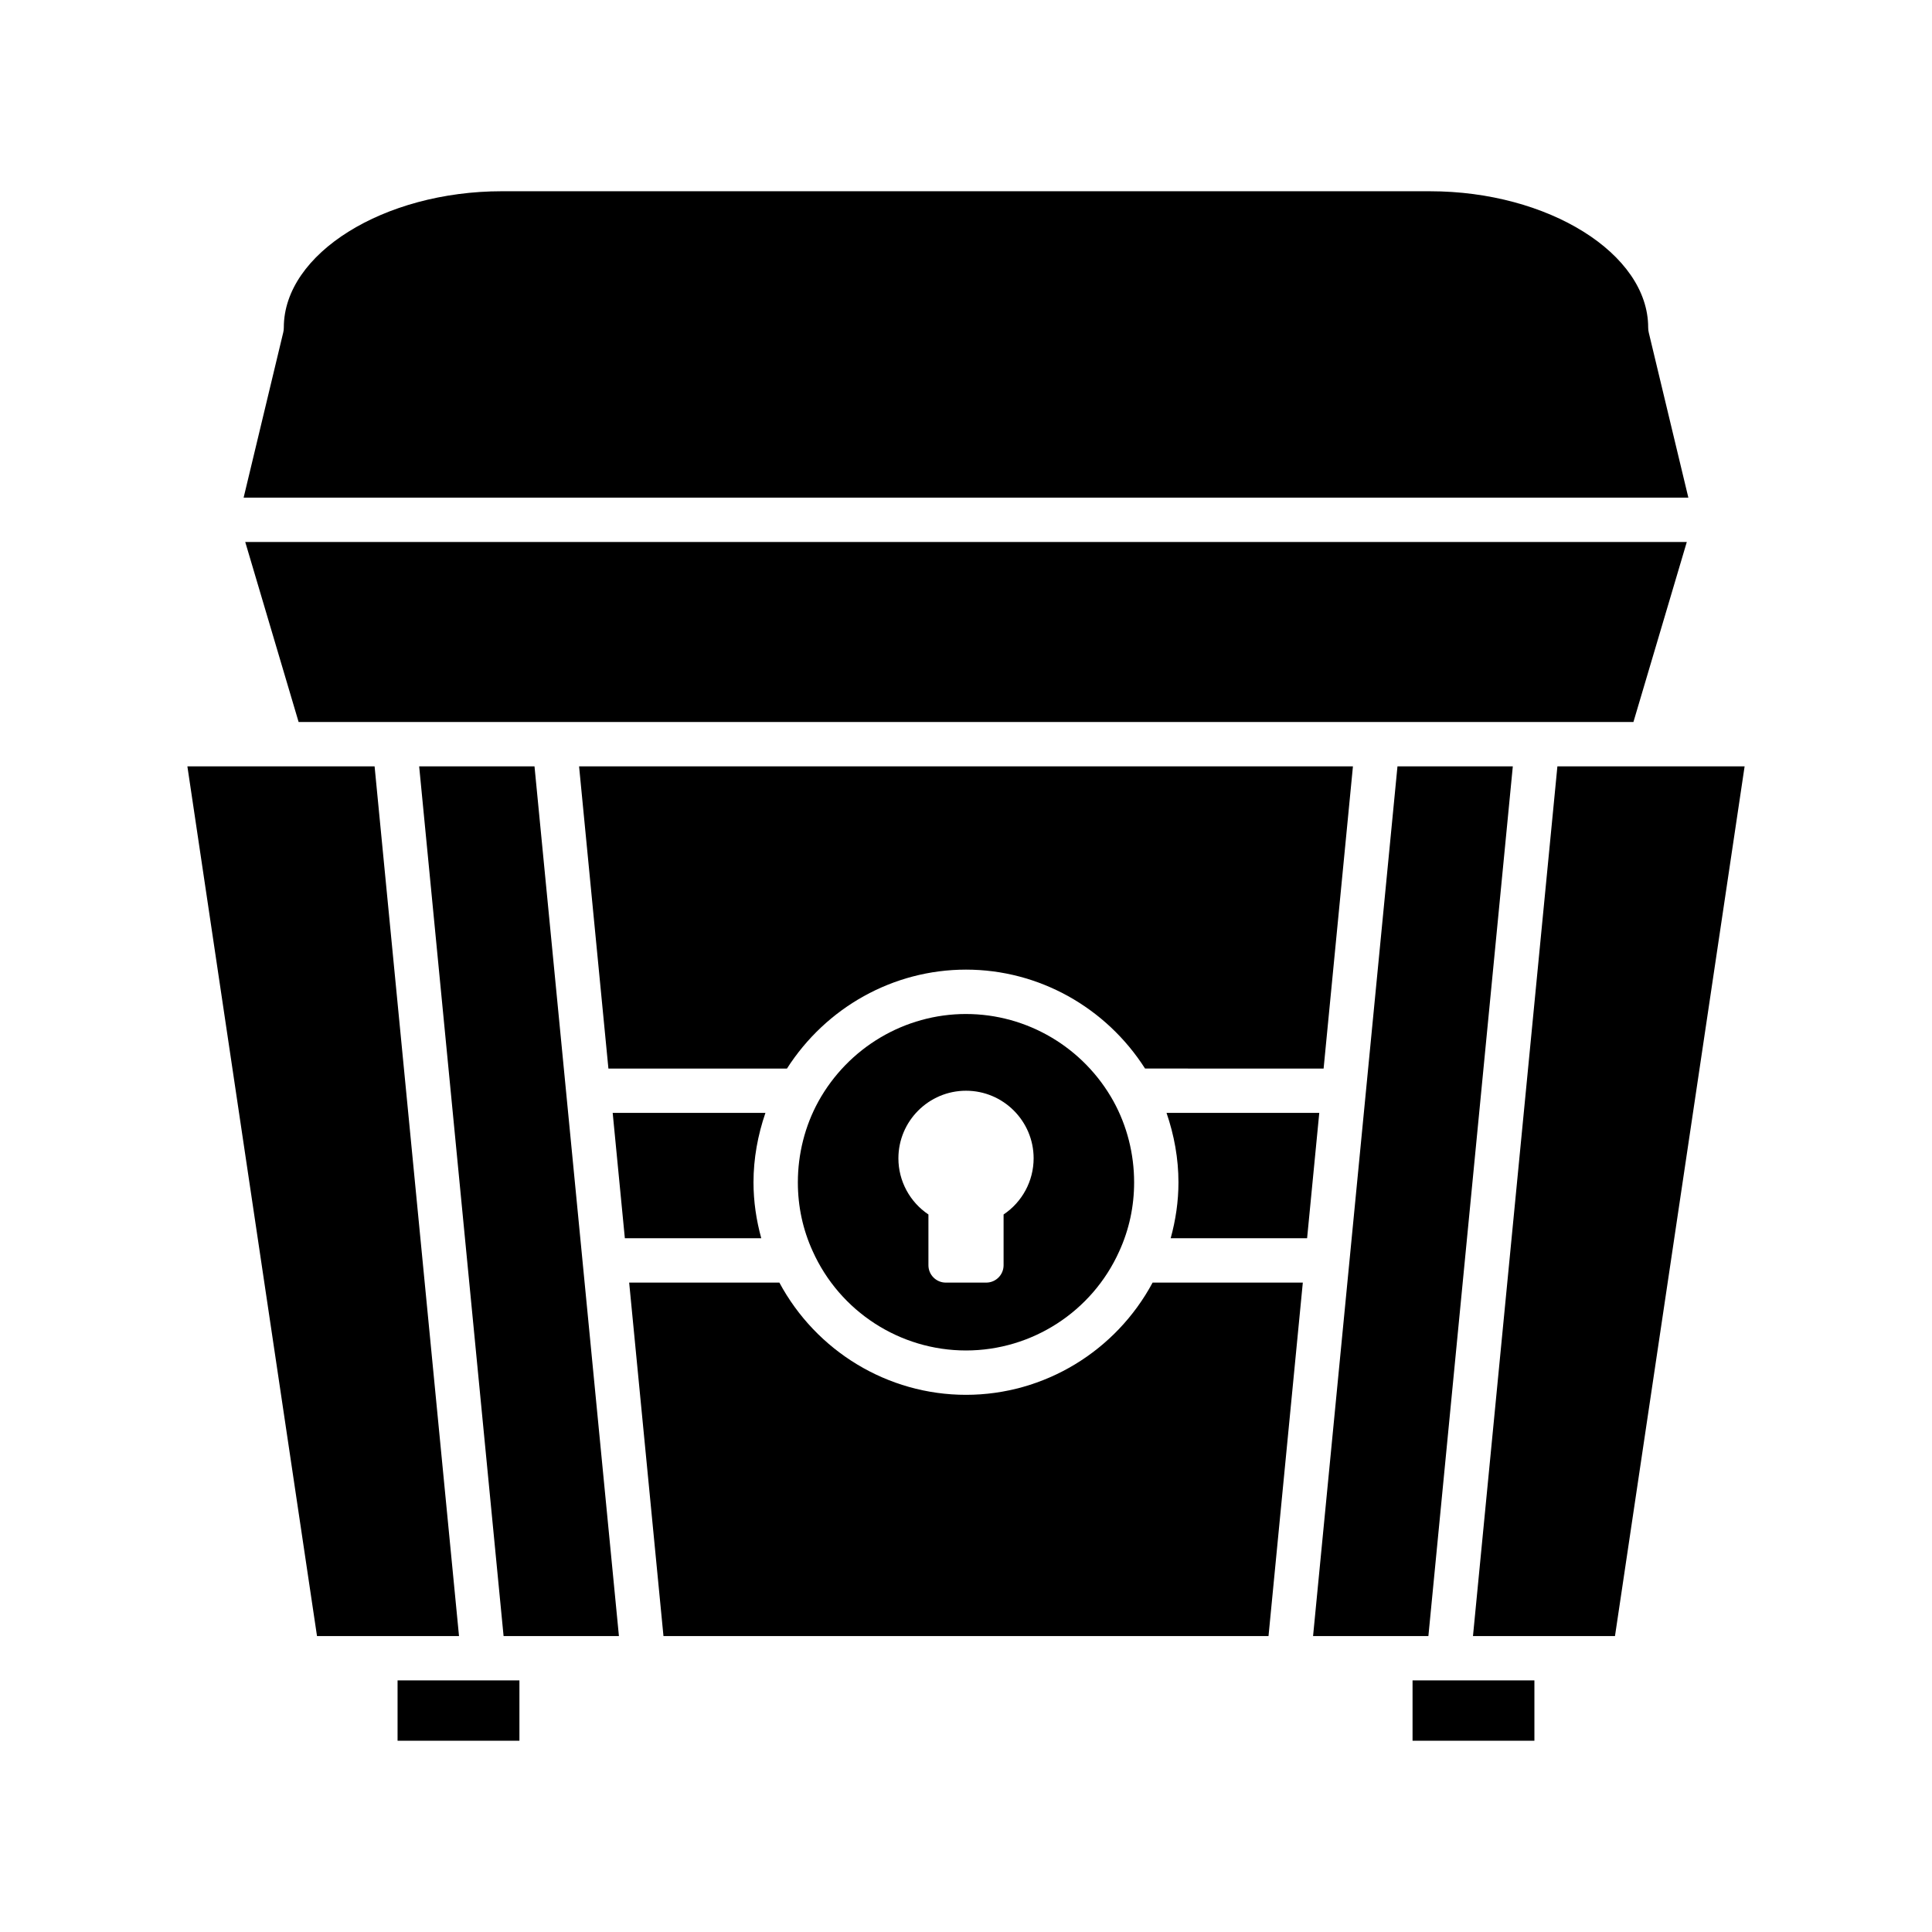 <?xml version="1.0" encoding="UTF-8"?>
<!-- Uploaded to: ICON Repo, www.iconrepo.com, Generator: ICON Repo Mixer Tools -->
<svg fill="#000000" width="800px" height="800px" version="1.1" viewBox="144 144 512 512" xmlns="http://www.w3.org/2000/svg">
 <g>
  <path d="m249.36 589.32h32.293v15.992h-32.293z"/>
  <path d="m285.65 347.1h-30.566l22.371 230.47h30.566z"/>
  <path d="m494.77 427.18 7.773-80.082h-205.08l7.773 80.082h47.316c10.367-16.211 28.164-26.219 47.453-26.219s37.094 10.008 47.449 26.215z"/>
  <path d="m345.74 472.14c-1.312-4.781-2.055-9.723-2.055-14.812 0-6.305 1.141-12.516 3.16-18.398h-40.477l3.223 33.211z"/>
  <path d="m480.17 577.57 9.09-93.664h-39.809c-9.727 18.125-28.66 29.738-49.453 29.738-20.785 0-39.711-11.605-49.453-29.738h-39.809l9.09 93.664z"/>
  <path d="m493.62 438.93h-40.477c2.019 5.887 3.16 12.098 3.16 18.398 0 5.086-0.742 10.027-2.059 14.812h36.152z"/>
  <path d="m544.91 347.1h-30.566l-22.367 230.47h30.562z"/>
  <path d="m518.34 589.32h32.293v15.992h-32.293z"/>
  <path d="m606.34 347.1h-25.062l-0.02 0.004-0.02-0.004h-24.512l-22.371 230.47h37.633z"/>
  <path d="m219.05 232.15-10.488 43.73h382.87l-10.488-43.73c-0.109-0.449-0.16-0.91-0.16-1.371 0-19.566-26.469-36.094-57.805-36.094l-245.96-0.004c-31.336 0-57.805 16.527-57.805 36.094 0 0.465-0.051 0.922-0.16 1.375z"/>
  <path d="m591.02 287.63h-382.03l14.145 47.707h353.74z"/>
  <path d="m228.01 577.57h37.633l-22.371-230.47h-24.512l-0.02 0.004-0.02-0.004h-25.059z"/>
  <path d="m400 412.72c-16.223 0-31.211 8.883-39.121 23.184-3.555 6.473-5.438 13.891-5.438 21.434 0 6.398 1.324 12.535 3.934 18.246 7.191 15.992 23.133 26.305 40.625 26.305s33.43-10.312 40.605-26.273c2.625-5.742 3.949-11.883 3.949-18.281 0-7.543-1.883-14.961-5.449-21.449-7.898-14.281-22.887-23.164-39.105-23.164zm9.961 53.129v13.453c0 2.543-2.059 4.602-4.602 4.602h-10.715c-2.543 0-4.602-2.062-4.602-4.602v-13.453c-4.914-3.289-7.957-8.848-7.957-14.875 0-9.879 8.039-17.918 17.918-17.918 9.883 0 17.918 8.039 17.918 17.918-0.004 6.027-3.047 11.586-7.961 14.875z"/>
 </g>
</svg>